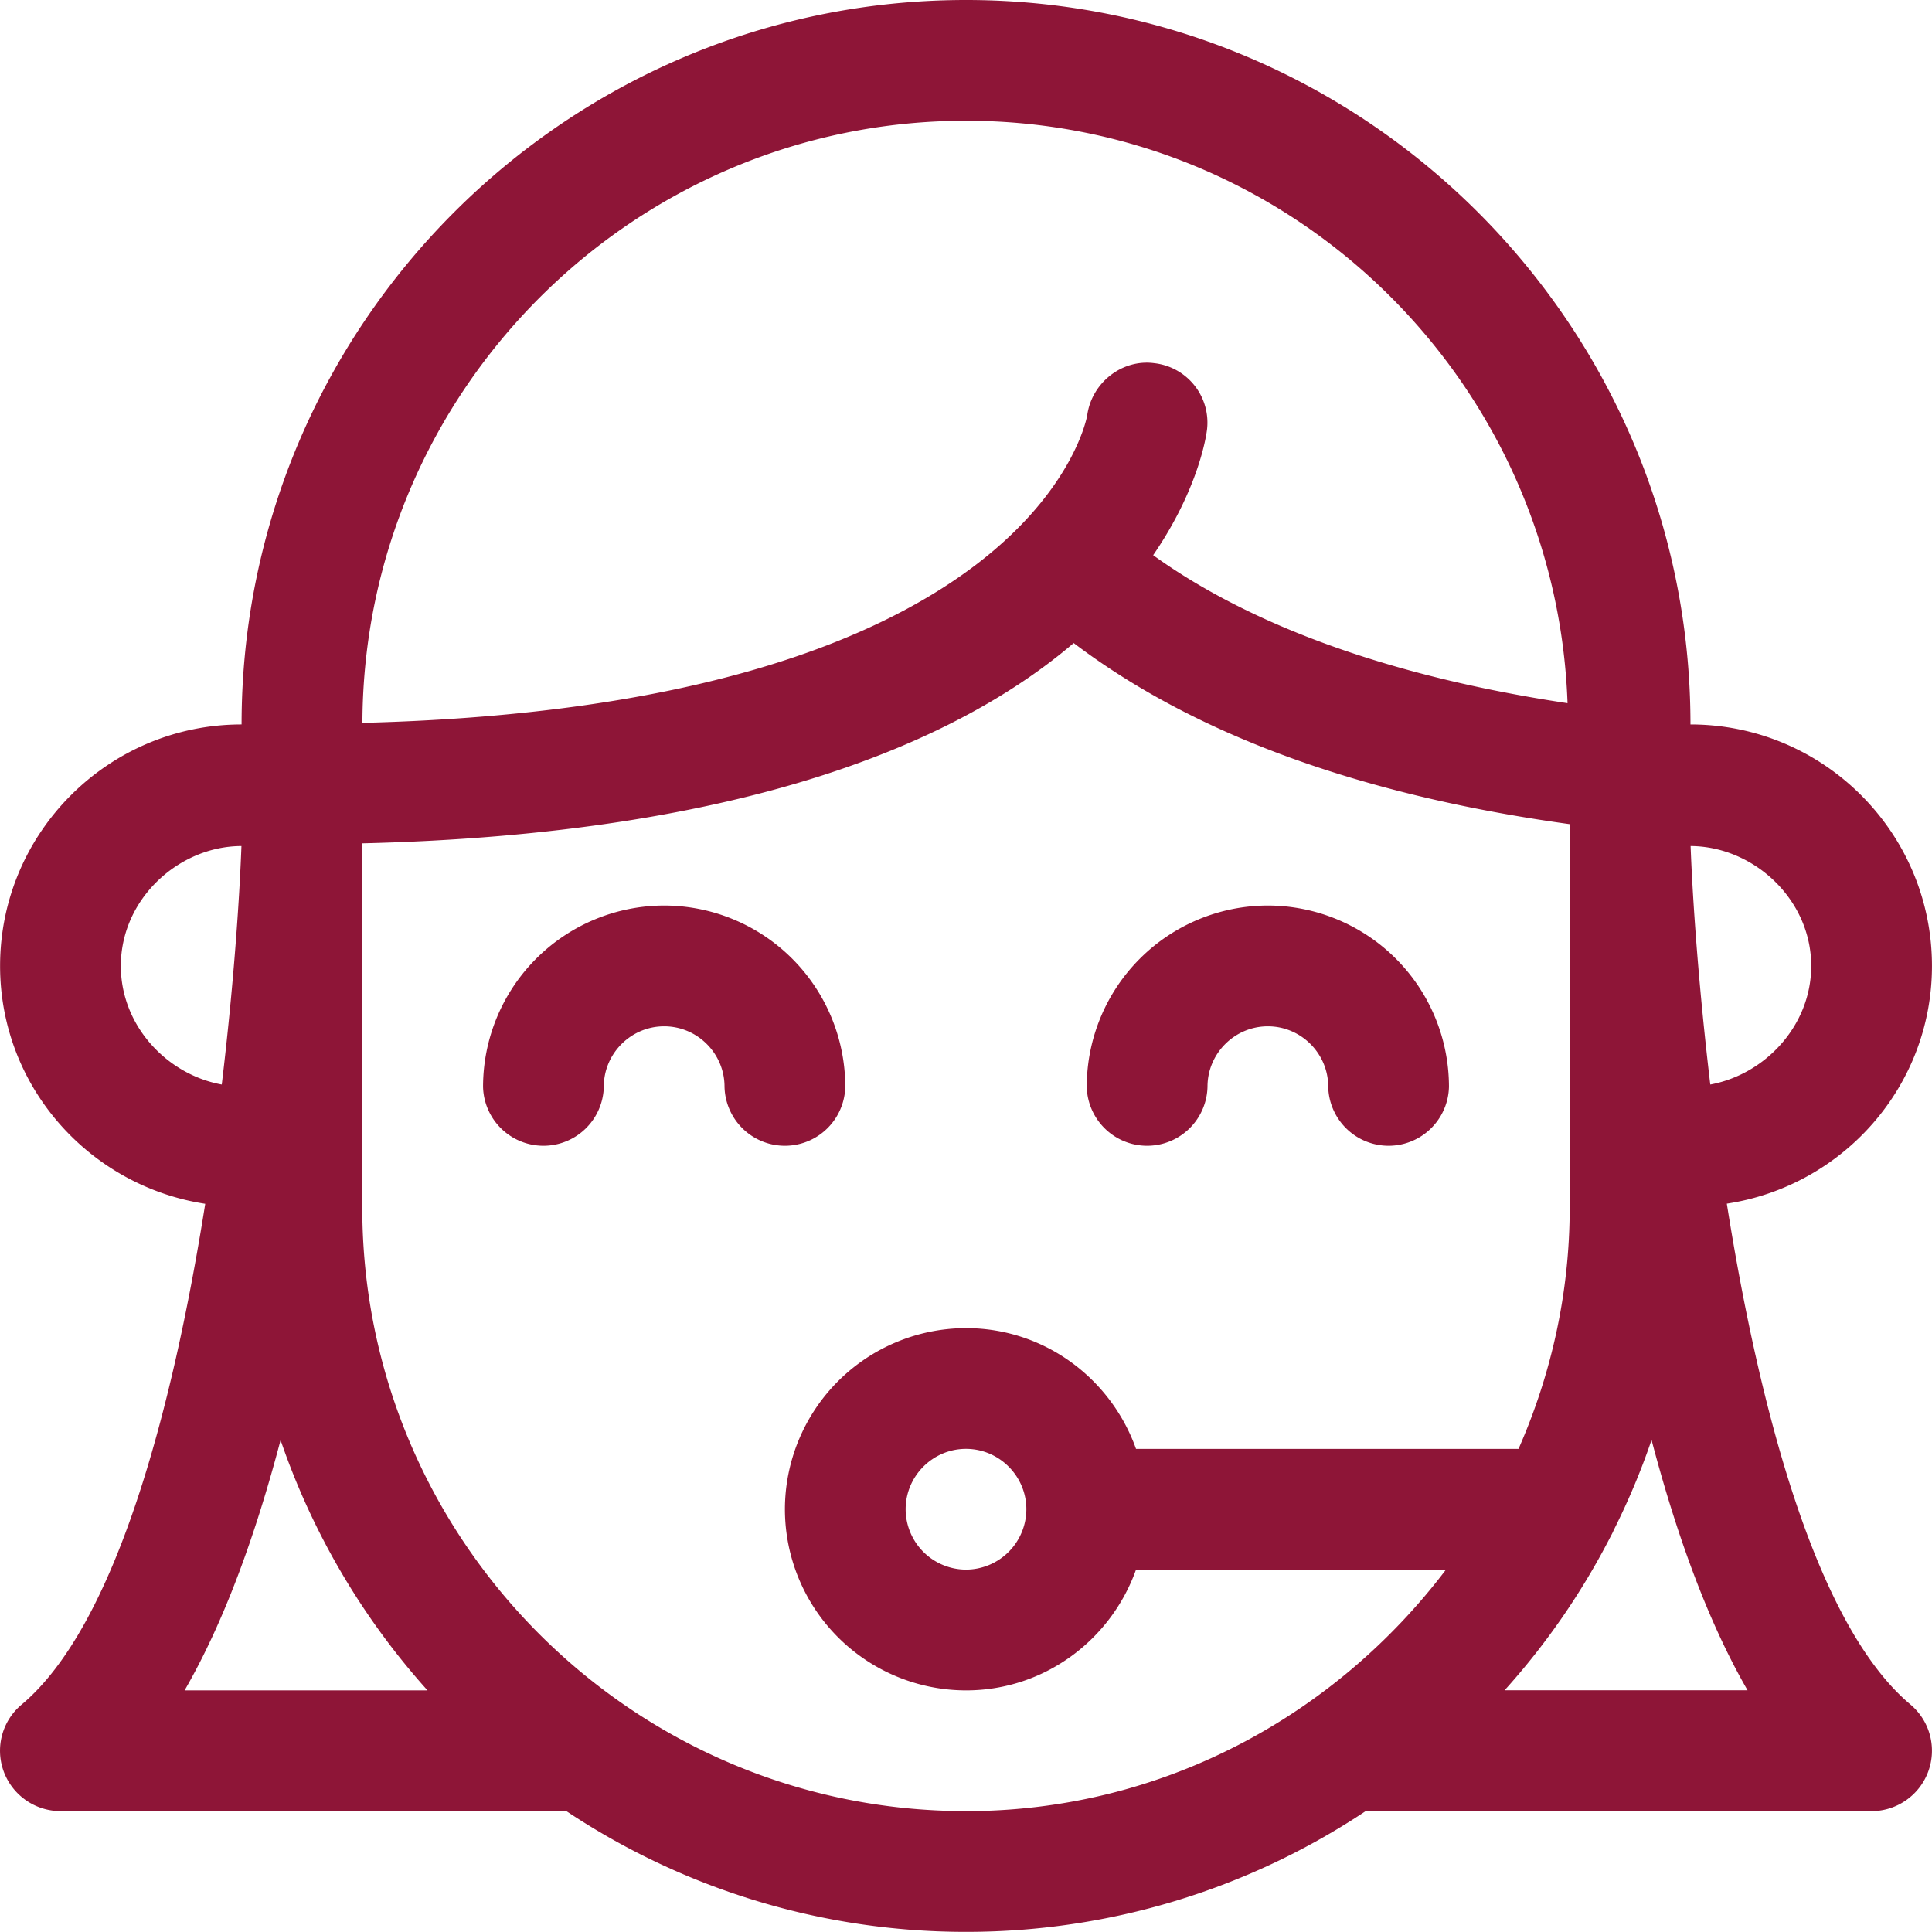 <svg width="70" height="70" fill="none" xmlns="http://www.w3.org/2000/svg"><path d="M45.937 32.81a6.57 6.57 0 0 0-6.562 6.562 2.188 2.188 0 0 0 4.375 0c0-1.203.984-2.187 2.187-2.187 1.203 0 2.187.984 2.187 2.187a2.188 2.188 0 0 0 4.375 0 6.57 6.57 0 0 0-6.562-6.562zm-21.873 0a6.57 6.57 0 0 0-6.562 6.562 2.188 2.188 0 0 0 4.375 0c0-1.203.984-2.187 2.187-2.187 1.203 0 2.187.984 2.187 2.187a2.188 2.188 0 0 0 4.375 0 6.57 6.57 0 0 0-6.562-6.562z" fill="#8E1537"/><path d="M69.22 61.758c-3.417-2.861-5.477-10.723-6.654-18.147 4.195-.638 7.433-4.239 7.433-8.613 0-4.826-3.924-8.75-8.75-8.75C61.25 11.772 49.477 0 35.001 0S8.753 11.772 8.753 26.248c-4.826 0-8.75 3.924-8.75 8.75 0 4.374 3.238 7.975 7.433 8.618-1.177 7.42-3.237 15.28-6.654 18.146a2.177 2.177 0 0 0-.647 2.424A2.195 2.195 0 0 0 2.19 65.62h18.33A26.08 26.08 0 0 0 35 69.995a26.08 26.08 0 0 0 14.48-4.374h18.33c.919 0 1.741-.578 2.056-1.44a2.186 2.186 0 0 0-.647-2.423zm-3.596-26.76c0 2.165-1.676 3.933-3.657 4.296-.412-3.47-.635-6.571-.713-8.64 2.279.013 4.37 1.924 4.37 4.344zM35 4.375c11.799 0 21.38 9.405 21.795 21.103-7.49-1.124-12.17-3.311-15.014-5.363 1.658-2.415 1.933-4.362 1.955-4.58a2.167 2.167 0 0 0-1.912-2.376c-1.163-.157-2.266.7-2.432 1.886-.017.109-1.868 10.534-26.261 11.146C13.167 14.157 22.962 4.375 35 4.375zM4.378 34.998c0-2.42 2.087-4.336 4.37-4.344-.078 2.073-.297 5.17-.713 8.64-1.986-.36-3.657-2.13-3.657-4.296zm2.31 26.248c1.47-2.546 2.598-5.73 3.478-9.069a26.328 26.328 0 0 0 5.324 9.069H6.688zM35 65.62c-12.061 0-21.874-9.813-21.874-21.874v-13.19c13.995-.336 21.664-3.744 25.776-7.257 4.362 3.307 10.377 5.512 17.971 6.562v13.885c0 3.115-.673 6.063-1.854 8.75H41.16c-.905-2.542-3.311-4.375-6.16-4.375a6.57 6.57 0 0 0-6.561 6.562A6.57 6.57 0 0 0 35 61.246c2.848 0 5.254-1.833 6.16-4.375h11.23c-4 5.28-10.272 8.75-17.39 8.75zm2.187-10.937A2.194 2.194 0 0 1 35 56.87a2.194 2.194 0 0 1-2.187-2.187c0-1.203.984-2.188 2.187-2.188 1.203 0 2.187.985 2.187 2.188zm17.328 6.558a26.143 26.143 0 0 0 3.842-5.574c.039-.074.078-.144.109-.223.53-1.054.989-2.144 1.373-3.272.88 3.342 2.008 6.523 3.478 9.069h-8.802z" fill="#8E1537"/></svg>